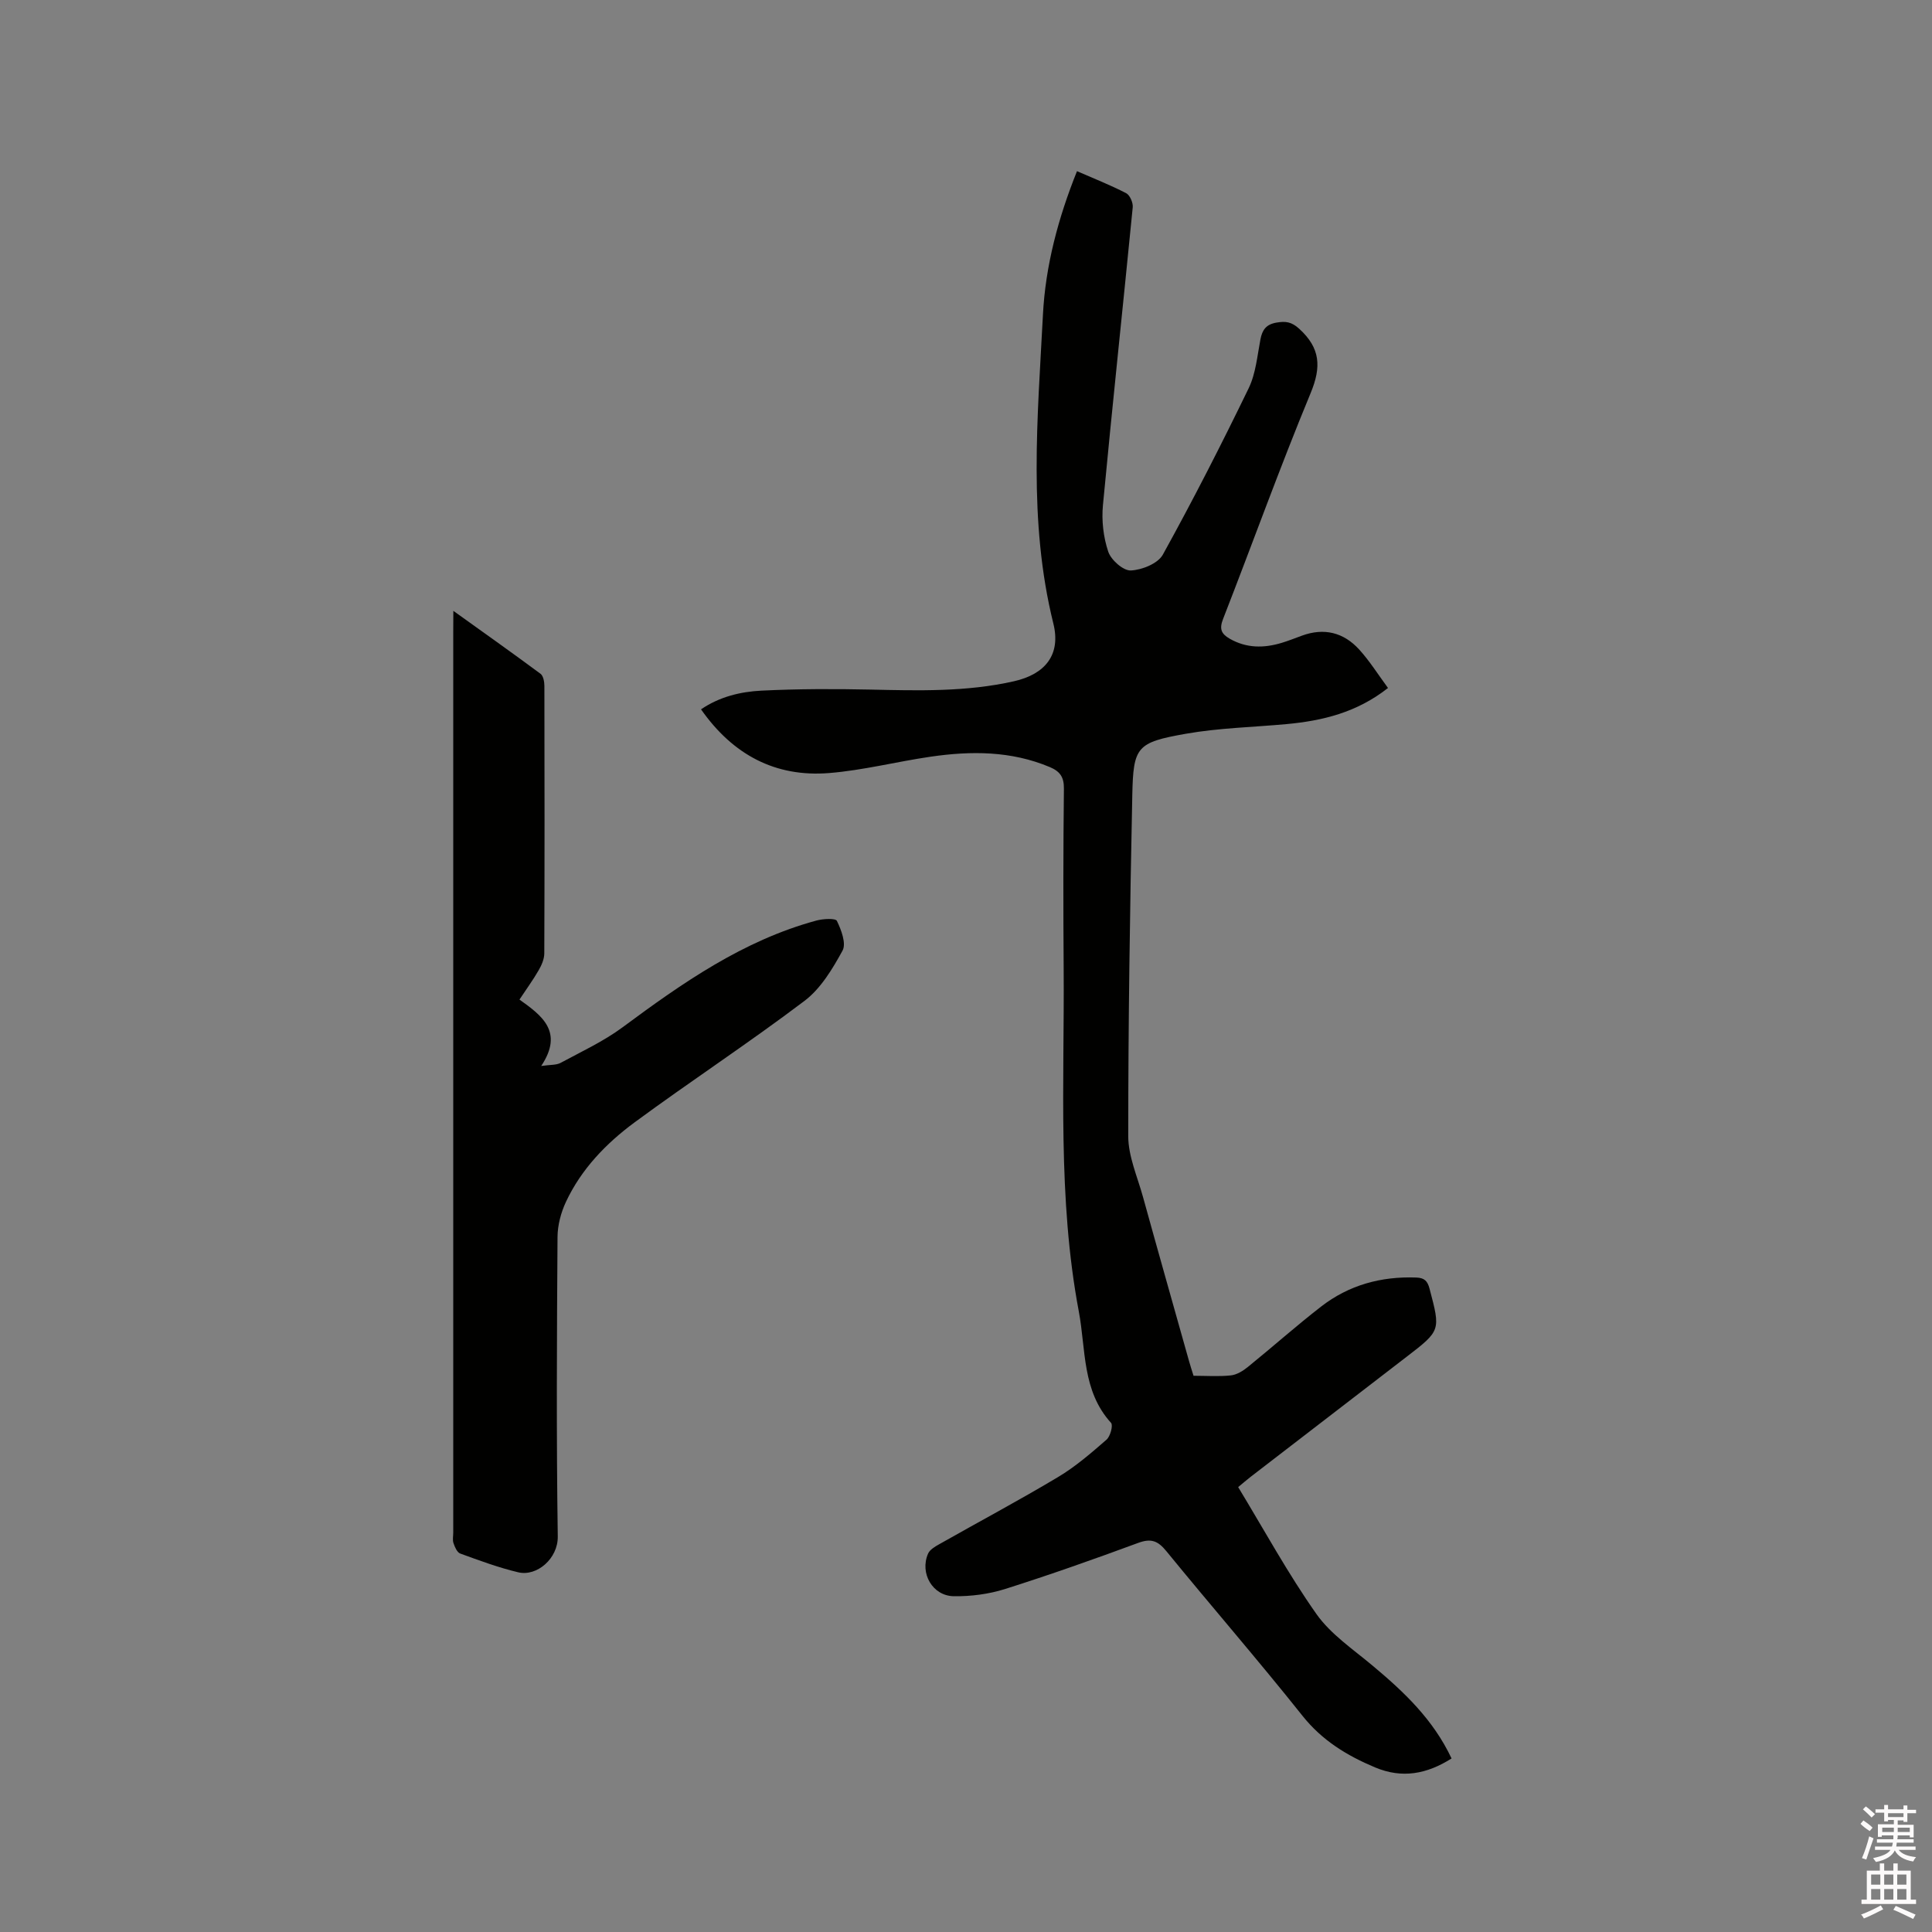 <svg enable-background="new 0 0 400 400" viewBox="0 0 400 400" xmlns="http://www.w3.org/2000/svg"><rect x="0" y="0" width="400" height="400" fill="#808080" stroke="none"/><path d="m385.2 377.6.6-.7c.6.4 1.3.9 1.9 1.5l-.6.7c-.8-.5-1.4-1-1.9-1.5zm.3 7.1c.6-1.4 1.1-2.9 1.5-4.5.3.1.6.3.9.4-.5 1.4-1 2.9-1.5 4.4zm.2-10.1.6-.6c.7.5 1.3 1.1 1.9 1.6l-.7.7c-.6-.6-1.2-1.2-1.8-1.7zm8.4-.8h.8v.9h1.8v.7h-1.8v1.8h-.8v-.3h-1.2v.9h3.3v2.6h-.8v-.4h-2.5c0 .3 0 .6-.1.8h3.4v.7h-3.5c0 .3-.1.6-.1.8h4v.7h-3.5c.7.9 1.9 1.3 3.6 1.5-.2.2-.4.5-.6.9-1.9-.3-3.2-1.1-3.8-2.3-.5 1.1-1.8 2-3.9 2.4-.2-.3-.4-.5-.6-.8 1.9-.4 3.1-.9 3.6-1.7h-3.2v-.7h3.5c.1-.2.1-.5.2-.8h-3.3v-.7h3.4c0-.2 0-.5 0-.8h-2.4v.3h-.8v-2.6h3.3v-.9h-1.2v.3h-.8v-1.8h-1.8v-.7h1.8v-.9h.8v.9h3.2zm-4.4 5.5h2.4c0-.3 0-.6 0-.9h-2.4zm1.2-3.1h3.2v-.8h-3.2zm4.4 2.2h-2.4v.9h2.5v-.9z" fill="#fcfafa"/><path d="m389.2 385.8h.9v1.5h1.9v-1.5h.9v1.5h2.7v6h1.1v.9h-11.3v-.9h1.1v-6h2.7zm.2 8.7.5.8c-1.2.6-2.5 1.3-4 1.9-.2-.3-.3-.6-.6-.8 1.6-.6 3-1.3 4.1-1.9zm-2-4.3h1.9v-2.1h-1.9zm0 3.1h1.9v-2.2h-1.9zm2.7-3.1h1.9v-2.1h-1.9zm0 3.1h1.9v-2.2h-1.9zm2.4 1.3c1.4.6 2.7 1.2 4.1 1.8l-.5.9c-1.5-.7-2.8-1.4-4.1-1.9zm2.2-6.5h-1.9v2.1h1.9zm-1.9 5.2h1.9v-2.2h-1.9z" fill="#fcfafa"/><g fill="#010100"><path d="m300.53 364.07c-5.13 3.25-10.24 4.2-15.84 1.85-5.83-2.45-10.96-5.57-15.04-10.7-9.18-11.53-18.85-22.66-28.17-34.07-1.73-2.12-3.13-2.7-5.8-1.72-9.13 3.37-18.32 6.62-27.6 9.56-3.37 1.06-7.06 1.54-10.6 1.49-4.41-.06-7.09-4.76-5.34-8.8.36-.84 1.43-1.47 2.31-1.96 8.2-4.65 16.53-9.08 24.62-13.92 3.6-2.15 6.84-4.96 10.02-7.73.79-.68 1.4-2.97.94-3.48-6.03-6.63-5.19-15.15-6.67-23.04-4.43-23.54-2.97-47.33-3.14-71.04-.09-12.41-.09-24.82.05-37.22.03-2.43-.82-3.59-2.93-4.48-8.02-3.37-16.32-3.36-24.69-2.14-7.01 1.02-13.94 2.81-20.97 3.38-11.13.9-19.93-3.76-26.54-13.19 3.84-2.61 8.15-3.65 12.5-3.87 7.5-.37 15.02-.38 22.53-.22 9.97.22 19.92.5 29.75-1.72 6.52-1.47 9.77-5.53 8.16-11.98-5.25-21.19-3.25-42.59-2.15-63.92.52-10.16 3.17-20.04 7.05-29.71 3.48 1.52 6.92 2.87 10.18 4.56.77.4 1.45 1.96 1.36 2.91-2.02 20.57-4.23 41.12-6.17 61.69-.3 3.17.09 6.62 1.1 9.62.58 1.72 3.1 3.95 4.66 3.89 2.31-.1 5.62-1.43 6.64-3.27 6.25-11.3 12.13-22.82 17.76-34.43 1.49-3.06 1.79-6.72 2.45-10.15.38-1.99 1.2-3.11 3.33-3.47 1.89-.32 3.1-.18 4.71 1.29 4.37 3.99 4.61 7.86 2.35 13.31-6.4 15.45-12.05 31.19-18.13 46.77-.8 2.05-.39 3.06 1.38 4.08 3.48 1.99 7.07 1.97 10.75.86 1.42-.43 2.8-.98 4.19-1.49 4.6-1.69 8.65-.67 11.87 2.87 2.18 2.4 3.92 5.19 5.96 7.96-6.45 5.08-13.56 6.79-21.03 7.48-6.95.64-13.99.79-20.84 2-10.16 1.8-10.86 2.66-11.07 12.68-.49 23.53-.84 47.07-.84 70.61 0 4.2 1.9 8.42 3.05 12.59 3.13 11.33 6.34 22.63 9.52 33.94.28 1 .6 1.99.95 3.1 2.66 0 5.22.19 7.73-.08 1.22-.13 2.51-.93 3.51-1.74 5.1-4.13 10.01-8.51 15.2-12.53 5.74-4.44 12.4-6.26 19.66-5.99 1.68.06 2.33.68 2.76 2.3 2.29 8.67 2.34 8.66-4.75 14.11-10.75 8.28-21.51 16.55-32.26 24.83-.83.64-1.62 1.33-2.61 2.15 5.38 8.86 10.3 17.9 16.19 26.26 2.98 4.22 7.61 7.32 11.67 10.73 6.45 5.39 12.51 11.1 16.32 19.19z"/><path d="m93.86 126.47c6.44 4.62 12.29 8.76 18.05 13.03.58.43.8 1.66.8 2.53.04 18.45.05 36.9-.02 55.35 0 1.17-.55 2.44-1.16 3.49-1.16 2.02-2.54 3.9-3.98 6.08 4.58 3.28 9.24 6.63 4.5 13.75 1.89-.28 3.11-.16 4.01-.64 4.35-2.35 8.91-4.46 12.85-7.38 12.39-9.18 24.94-17.96 40.08-22.08 1.39-.38 3.99-.53 4.28.06.91 1.87 1.97 4.68 1.17 6.15-2.08 3.8-4.52 7.88-7.89 10.42-11.49 8.69-23.56 16.6-35.16 25.14-5.9 4.35-11.04 9.68-14.21 16.45-1.04 2.22-1.73 4.83-1.75 7.26-.14 20.68-.25 41.36.05 62.03.07 4.56-4.31 8.33-8.18 7.42-4.09-.97-8.06-2.45-12.02-3.89-.65-.24-1.12-1.35-1.39-2.15-.23-.66-.05-1.47-.05-2.21 0-62.14 0-124.28 0-186.42.02-1.22.02-2.45.02-4.39z"/></g></svg>